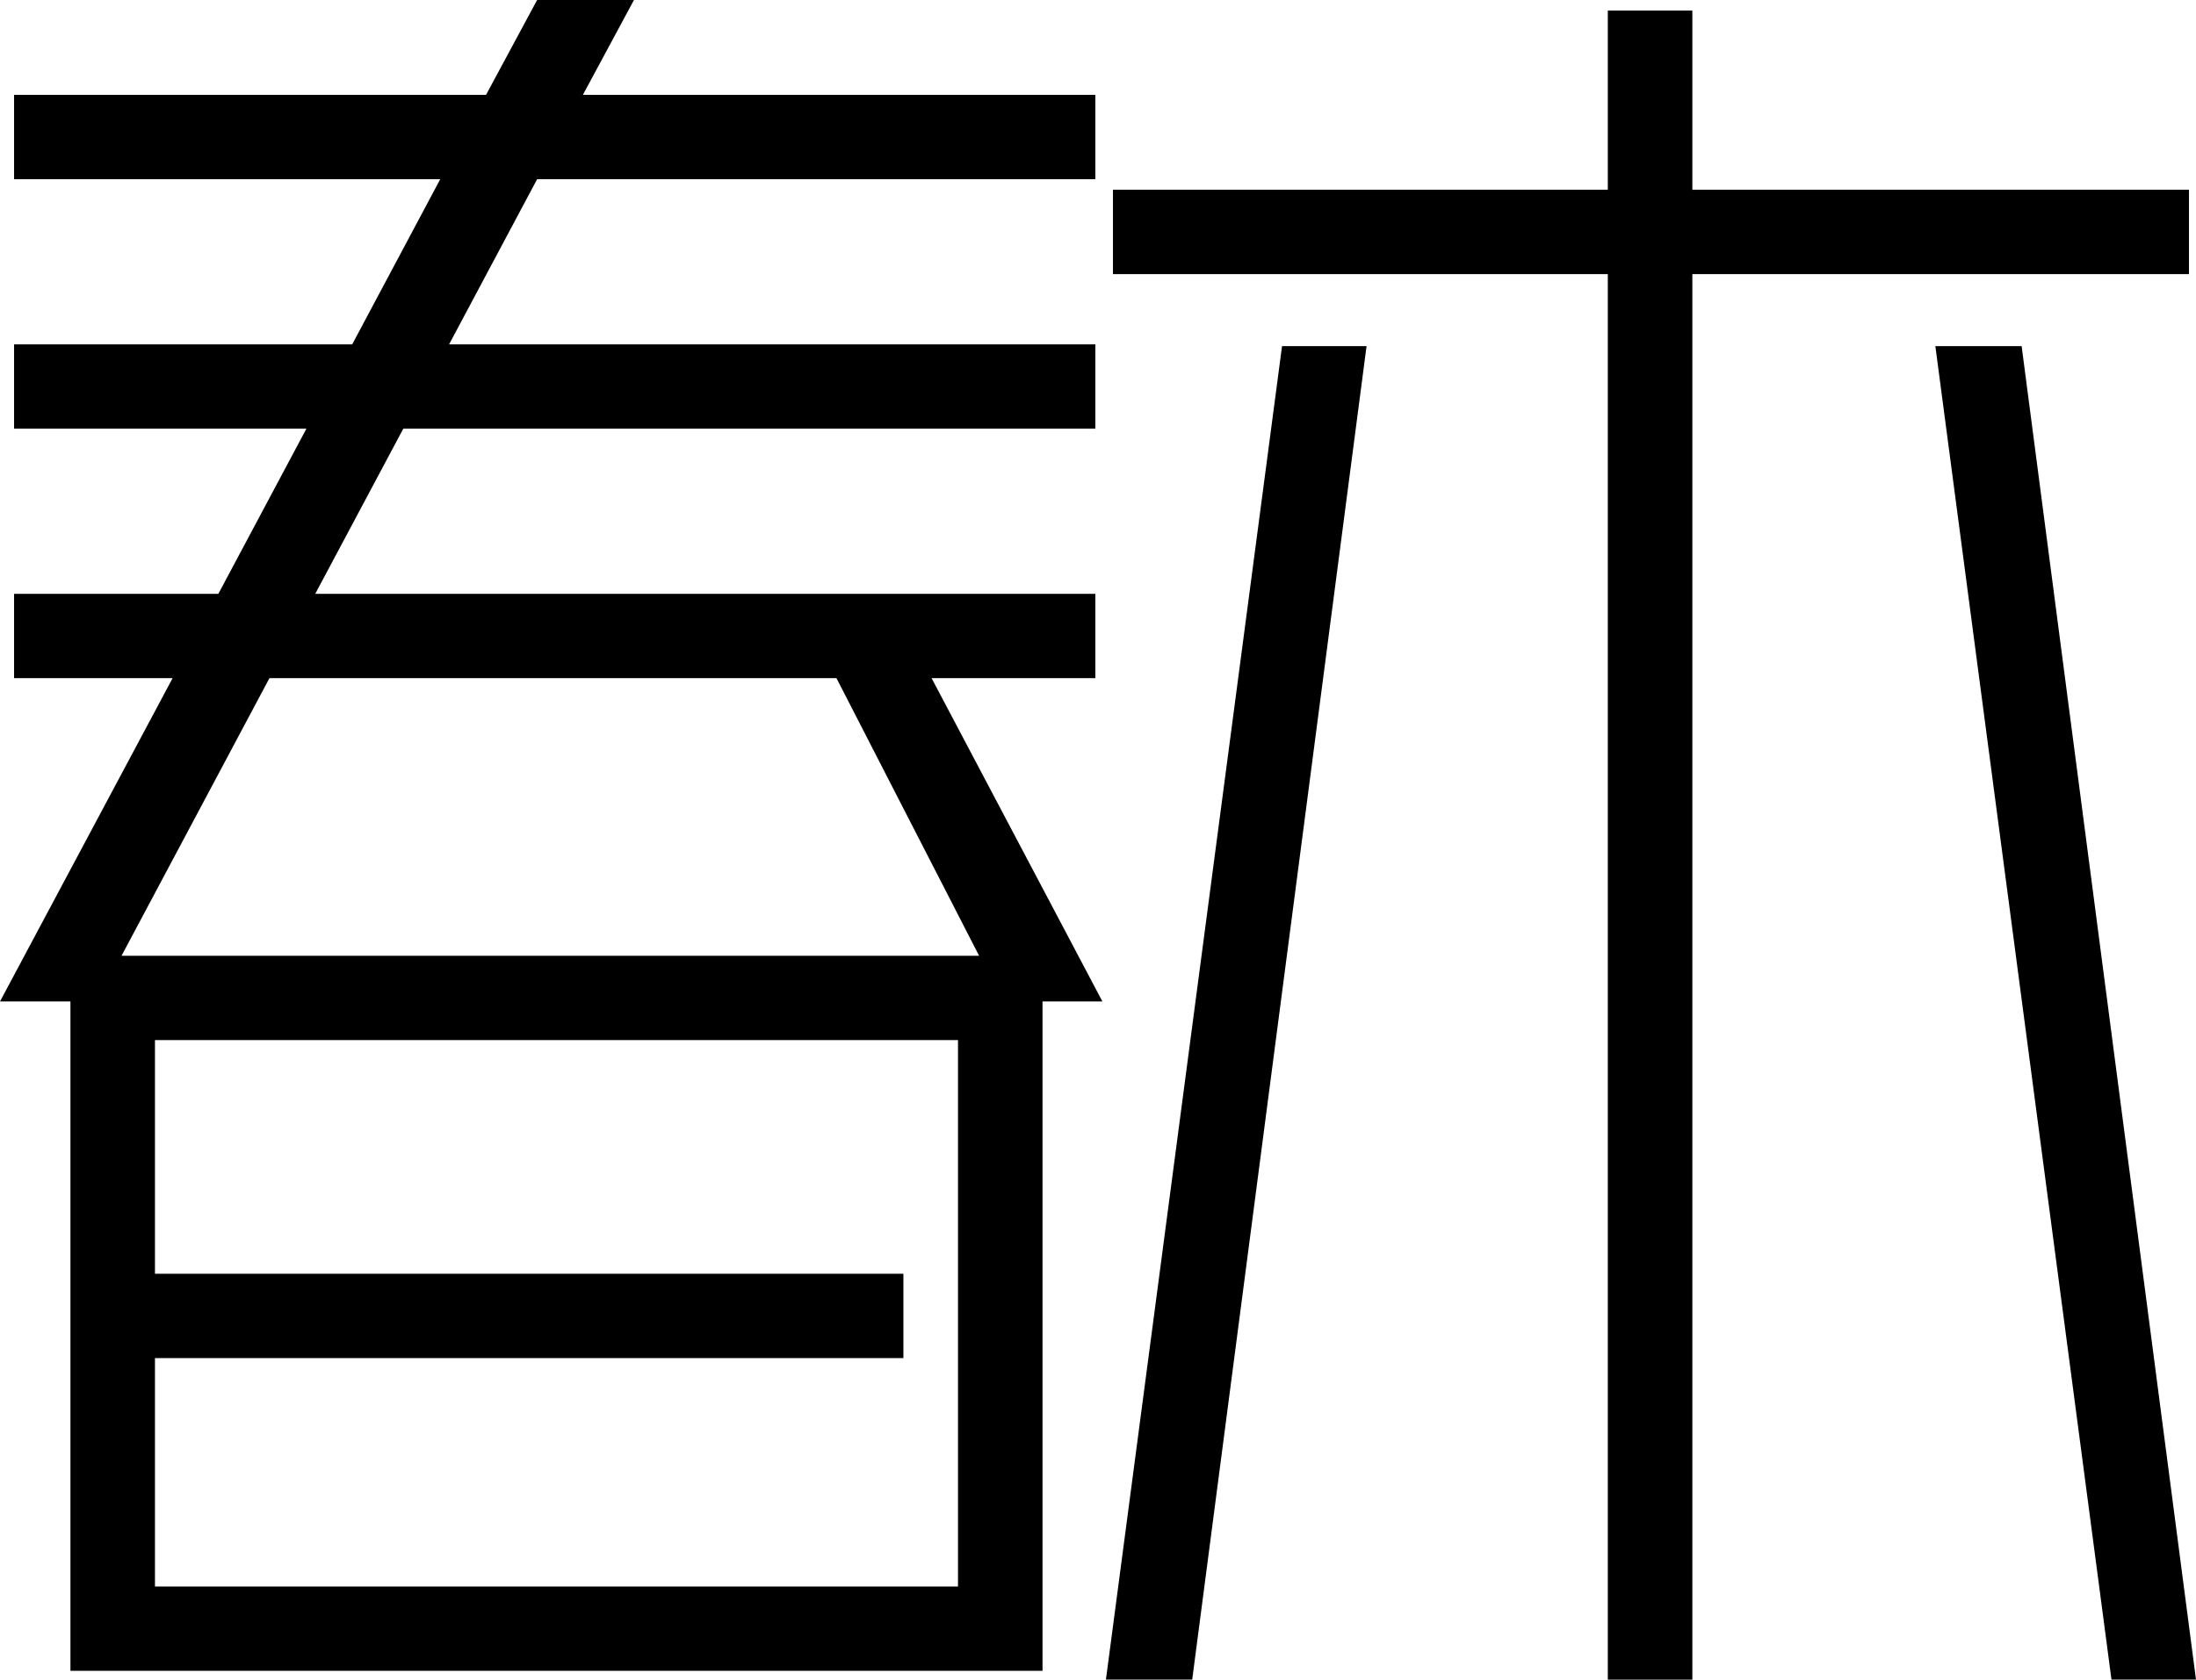 <?xml version="1.0" encoding="UTF-8"?>
<svg id="_layer_2" data-name="layer 2" xmlns="http://www.w3.org/2000/svg" viewBox="0 0 549 420">
  <g id="_layer_1-2" data-name="layer 1">
    <path class="cls-1" d="m38.74,260.08v58.43h187.11v21.09H38.74v57.12h200.76v-136.64H38.74Zm28.62-90.5l-36.98,69.42h214.4l-35.66-69.42H67.36Zm416.48-83.03h21.57l43.59,333.45h-21.13l-44.03-333.45Zm-163.33,0h21.13l-43.59,333.45h-21.57l44.03-333.45ZM401.95,2.64h21.14v44.81h124.15v21.09h-124.15v351.46h-21.14V68.54h-123.71v-21.09h123.71V2.64ZM134.28,0h24.21l-12.77,23.72h128.12v21.09h-139.56l-22.01,41.3h161.57v21.09H100.82l-22.01,41.29h195.03v21.09h-40.94l42.7,80.84h-14.97v167.38H17.61v-167.38H0l43.15-80.84H3.52v-21.09h51.07l22.01-41.29H3.52v-21.09h84.53l22.01-41.3H3.52v-21.09h117.99L134.28,0Z"/>
  </g>
</svg>